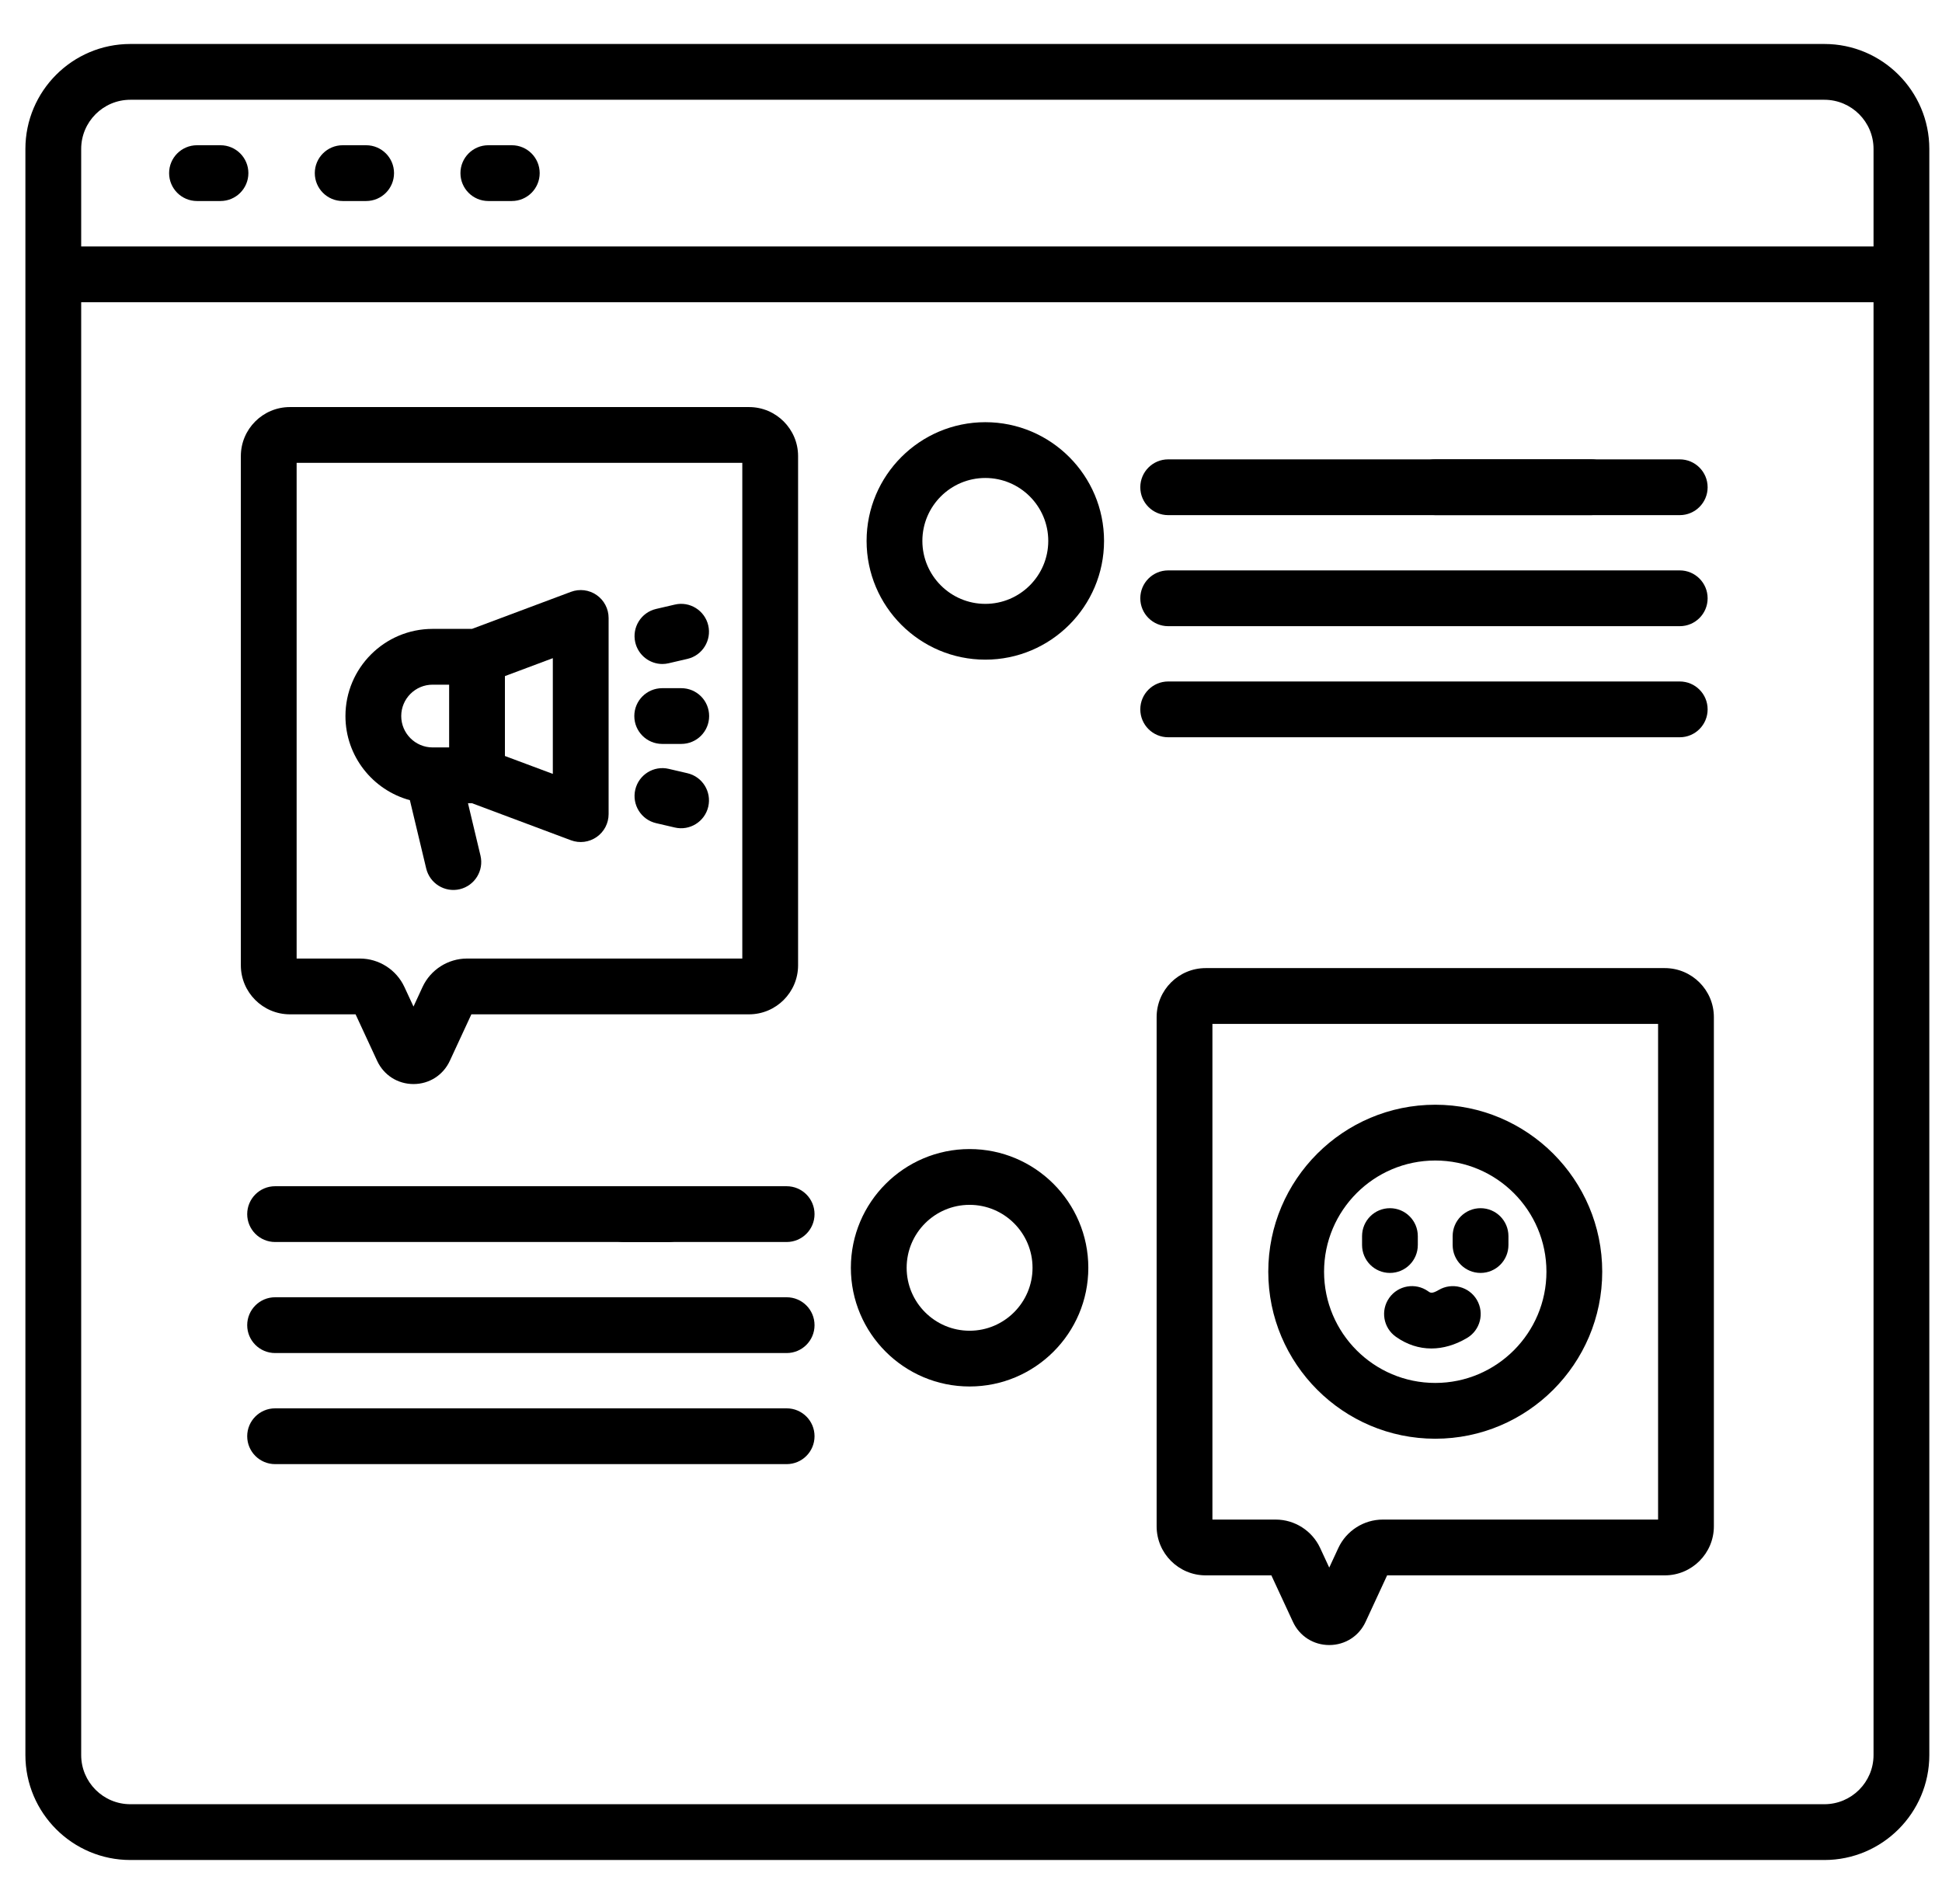 <svg width="51" height="50" viewBox="0 0 51 50" fill="none" xmlns="http://www.w3.org/2000/svg">
<g clip-path="url(#clip0_5116_6781)">
<path d="M47.911 1.155H5.149C4.745 1.155 4.417 1.483 4.417 1.888C4.417 2.292 4.745 2.62 5.149 2.62H47.911C48.623 2.62 49.202 3.199 49.202 3.911V6.472H2.132V3.911C2.132 3.199 2.711 2.62 3.423 2.62H5.639C6.043 2.62 6.371 2.292 6.371 1.888C6.371 1.483 6.043 1.155 5.639 1.155H3.423C1.903 1.155 0.667 2.392 0.667 3.911V46.089C0.667 47.608 1.903 48.845 3.423 48.845H42.736C43.141 48.845 43.469 48.517 43.469 48.112C43.469 47.708 43.141 47.38 42.736 47.38H3.423C2.711 47.38 2.132 46.801 2.132 46.089V7.937H49.202V46.089C49.202 46.801 48.623 47.38 47.911 47.38H40.782C40.377 47.38 40.049 47.708 40.049 48.112C40.049 48.517 40.377 48.845 40.782 48.845H47.911C49.431 48.845 50.667 47.608 50.667 46.089V3.911C50.667 2.392 49.431 1.155 47.911 1.155Z" fill="black"/>
<path d="M5.79 3.814H5.174C4.769 3.814 4.441 4.142 4.441 4.546C4.441 4.951 4.769 5.279 5.174 5.279H5.79C6.195 5.279 6.523 4.951 6.523 4.546C6.523 4.142 6.195 3.814 5.79 3.814Z" fill="black"/>
<path d="M9.615 5.279C10.02 5.279 10.348 4.951 10.348 4.546C10.348 4.142 10.02 3.814 9.615 3.814H8.999C8.595 3.814 8.267 4.142 8.267 4.546C8.267 4.951 8.595 5.279 8.999 5.279H9.615Z" fill="black"/>
<path d="M13.441 5.279C13.845 5.279 14.173 4.951 14.173 4.546C14.173 4.142 13.845 3.814 13.441 3.814H12.824C12.42 3.814 12.092 4.142 12.092 4.546C12.092 4.951 12.42 5.279 12.824 5.279H13.441Z" fill="black"/>
<path d="M10.764 21.013L11.193 22.808C11.287 23.199 11.68 23.445 12.076 23.351C12.469 23.256 12.712 22.861 12.618 22.468L12.29 21.093H12.395L14.994 22.066C15.222 22.151 15.473 22.117 15.668 21.981C15.865 21.845 15.983 21.62 15.983 21.38V16.228C15.983 15.988 15.865 15.763 15.668 15.626C15.471 15.489 15.219 15.458 14.994 15.542L12.395 16.515H11.361C10.099 16.515 9.072 17.542 9.072 18.804C9.072 19.86 9.791 20.75 10.764 21.013ZM14.518 20.323L13.26 19.853V17.755L14.518 17.284V20.323ZM11.361 17.98H11.795V19.628H11.361C10.907 19.628 10.537 19.258 10.537 18.804C10.537 18.349 10.907 17.98 11.361 17.98Z" fill="black"/>
<path d="M17.391 19.536H17.891C18.296 19.536 18.623 19.209 18.623 18.804C18.623 18.399 18.296 18.072 17.891 18.072H17.391C16.986 18.072 16.658 18.399 16.658 18.804C16.658 19.209 16.986 19.536 17.391 19.536Z" fill="black"/>
<path d="M17.396 17.437C17.451 17.437 17.507 17.43 17.562 17.417L18.052 17.303C18.446 17.212 18.691 16.818 18.6 16.424C18.508 16.03 18.114 15.784 17.721 15.877L17.231 15.991C16.837 16.082 16.592 16.476 16.683 16.87C16.762 17.208 17.063 17.437 17.396 17.437Z" fill="black"/>
<path d="M18.052 20.305L17.562 20.191C17.168 20.098 16.775 20.344 16.683 20.738C16.592 21.132 16.837 21.526 17.231 21.617L17.721 21.731C18.111 21.823 18.508 21.58 18.6 21.184C18.691 20.79 18.446 20.396 18.052 20.305Z" fill="black"/>
<path d="M20.959 25.349V11.977C20.959 11.268 20.381 10.69 19.671 10.69H7.613C6.903 10.69 6.325 11.268 6.325 11.977V25.349C6.325 26.059 6.903 26.637 7.613 26.637H9.338L9.904 27.858C10.078 28.234 10.444 28.468 10.859 28.468C11.273 28.468 11.639 28.234 11.813 27.858L12.379 26.637H19.671C20.381 26.637 20.959 26.059 20.959 25.349ZM19.494 25.172H12.265C11.766 25.172 11.307 25.465 11.097 25.918L10.859 26.433L10.62 25.918C10.41 25.465 9.951 25.172 9.452 25.172H7.79V12.155H19.494V25.172Z" fill="black"/>
<path d="M31.663 41.37H33.388L33.954 42.59C34.128 42.967 34.494 43.2 34.908 43.2H34.908C35.323 43.2 35.689 42.967 35.863 42.59L36.428 41.37H43.721C44.431 41.37 45.009 40.792 45.009 40.082V26.71C45.009 26 44.431 25.423 43.721 25.423H38.813C38.408 25.423 38.08 25.751 38.08 26.155C38.08 26.56 38.408 26.888 38.813 26.888H43.544V39.905H36.315C35.816 39.905 35.357 40.198 35.147 40.651L34.908 41.166L34.669 40.651C34.459 40.198 34.001 39.905 33.501 39.905H31.84V26.888H40.767C41.172 26.888 41.5 26.56 41.5 26.155C41.5 25.751 41.172 25.423 40.767 25.423H31.663C30.953 25.423 30.375 26 30.375 26.71V40.082C30.375 40.792 30.953 41.37 31.663 41.37Z" fill="black"/>
<path d="M33.307 33.396C33.307 35.815 35.274 37.782 37.692 37.782C40.11 37.782 42.077 35.814 42.077 33.396C42.077 30.978 40.11 29.011 37.692 29.011C35.274 29.011 33.307 30.978 33.307 33.396ZM37.692 30.476C39.302 30.476 40.612 31.786 40.612 33.396C40.612 35.007 39.302 36.317 37.692 36.317C36.081 36.317 34.772 35.007 34.772 33.396C34.772 31.786 36.081 30.476 37.692 30.476Z" fill="black"/>
<path d="M36.502 33.428C36.907 33.428 37.234 33.1 37.234 32.695V32.461C37.234 32.056 36.907 31.728 36.502 31.728C36.097 31.728 35.77 32.056 35.77 32.461V32.695C35.77 33.1 36.097 33.428 36.502 33.428Z" fill="black"/>
<path d="M38.882 33.428C39.286 33.428 39.614 33.1 39.614 32.695V32.461C39.614 32.056 39.286 31.728 38.882 31.728C38.477 31.728 38.149 32.056 38.149 32.461V32.695C38.149 33.1 38.477 33.428 38.882 33.428Z" fill="black"/>
<path d="M36.483 34.084C36.249 34.415 36.328 34.872 36.659 35.105C36.948 35.31 37.264 35.412 37.59 35.412C37.897 35.412 38.214 35.321 38.524 35.138C38.873 34.933 38.989 34.485 38.785 34.136C38.58 33.787 38.131 33.671 37.782 33.876C37.604 33.98 37.564 33.952 37.504 33.909C37.173 33.675 36.716 33.754 36.483 34.084Z" fill="black"/>
<path d="M25.876 11.087C24.156 11.087 22.758 12.486 22.758 14.205C22.758 15.924 24.156 17.323 25.876 17.323C27.595 17.323 28.994 15.924 28.994 14.205C28.994 12.486 27.595 11.087 25.876 11.087ZM25.876 15.858C24.964 15.858 24.223 15.116 24.223 14.205C24.223 13.293 24.964 12.552 25.876 12.552C26.787 12.552 27.529 13.293 27.529 14.205C27.529 15.116 26.787 15.858 25.876 15.858Z" fill="black"/>
<path d="M30.679 13.528H41.787C42.192 13.528 42.52 13.2 42.52 12.796C42.52 12.391 42.192 12.063 41.787 12.063H30.679C30.274 12.063 29.946 12.391 29.946 12.796C29.946 13.2 30.274 13.528 30.679 13.528Z" fill="black"/>
<path d="M30.679 16.444H44.113C44.518 16.444 44.845 16.116 44.845 15.712C44.845 15.307 44.518 14.979 44.113 14.979H30.679C30.274 14.979 29.946 15.307 29.946 15.712C29.946 16.116 30.274 16.444 30.679 16.444Z" fill="black"/>
<path d="M30.679 19.361H44.113C44.518 19.361 44.845 19.033 44.845 18.628C44.845 18.224 44.518 17.896 44.113 17.896H30.679C30.274 17.896 29.946 18.224 29.946 18.628C29.946 19.033 30.274 19.361 30.679 19.361Z" fill="black"/>
<path d="M44.112 13.528C44.517 13.528 44.845 13.2 44.845 12.796C44.845 12.391 44.517 12.063 44.112 12.063H37.691C37.287 12.063 36.959 12.391 36.959 12.796C36.959 13.2 37.287 13.528 37.691 13.528H44.112Z" fill="black"/>
<path d="M25.463 30.175C23.744 30.175 22.345 31.573 22.345 33.293C22.345 35.012 23.743 36.41 25.463 36.41C27.182 36.41 28.581 35.012 28.581 33.293C28.581 31.573 27.182 30.175 25.463 30.175ZM25.463 34.946C24.551 34.946 23.81 34.204 23.81 33.293C23.81 32.381 24.551 31.64 25.463 31.64C26.374 31.64 27.116 32.381 27.116 33.293C27.116 34.204 26.374 34.946 25.463 34.946Z" fill="black"/>
<path d="M20.658 31.151H16.386C15.981 31.151 15.653 31.479 15.653 31.884C15.653 32.288 15.981 32.616 16.386 32.616H20.658C21.063 32.616 21.391 32.288 21.391 31.884C21.391 31.479 21.063 31.151 20.658 31.151Z" fill="black"/>
<path d="M20.659 34.067H7.225C6.82 34.067 6.492 34.395 6.492 34.8C6.492 35.204 6.82 35.532 7.225 35.532H20.659C21.063 35.532 21.391 35.204 21.391 34.8C21.391 34.395 21.064 34.067 20.659 34.067Z" fill="black"/>
<path d="M20.659 36.984H7.225C6.82 36.984 6.492 37.312 6.492 37.716C6.492 38.121 6.82 38.449 7.225 38.449H20.659C21.063 38.449 21.391 38.121 21.391 37.716C21.391 37.312 21.064 36.984 20.659 36.984Z" fill="black"/>
<path d="M7.225 31.151C6.82 31.151 6.492 31.479 6.492 31.884C6.492 32.288 6.82 32.616 7.225 32.616H17.552C17.956 32.616 18.284 32.288 18.284 31.884C18.284 31.479 17.956 31.151 17.552 31.151H7.225Z" fill="black"/>
</g>
<defs>
<clipPath id="clip0_5116_6781">
<rect width="50" height="50" fill="white" transform="translate(0.667)"/>
</clipPath>
</defs>
</svg>
